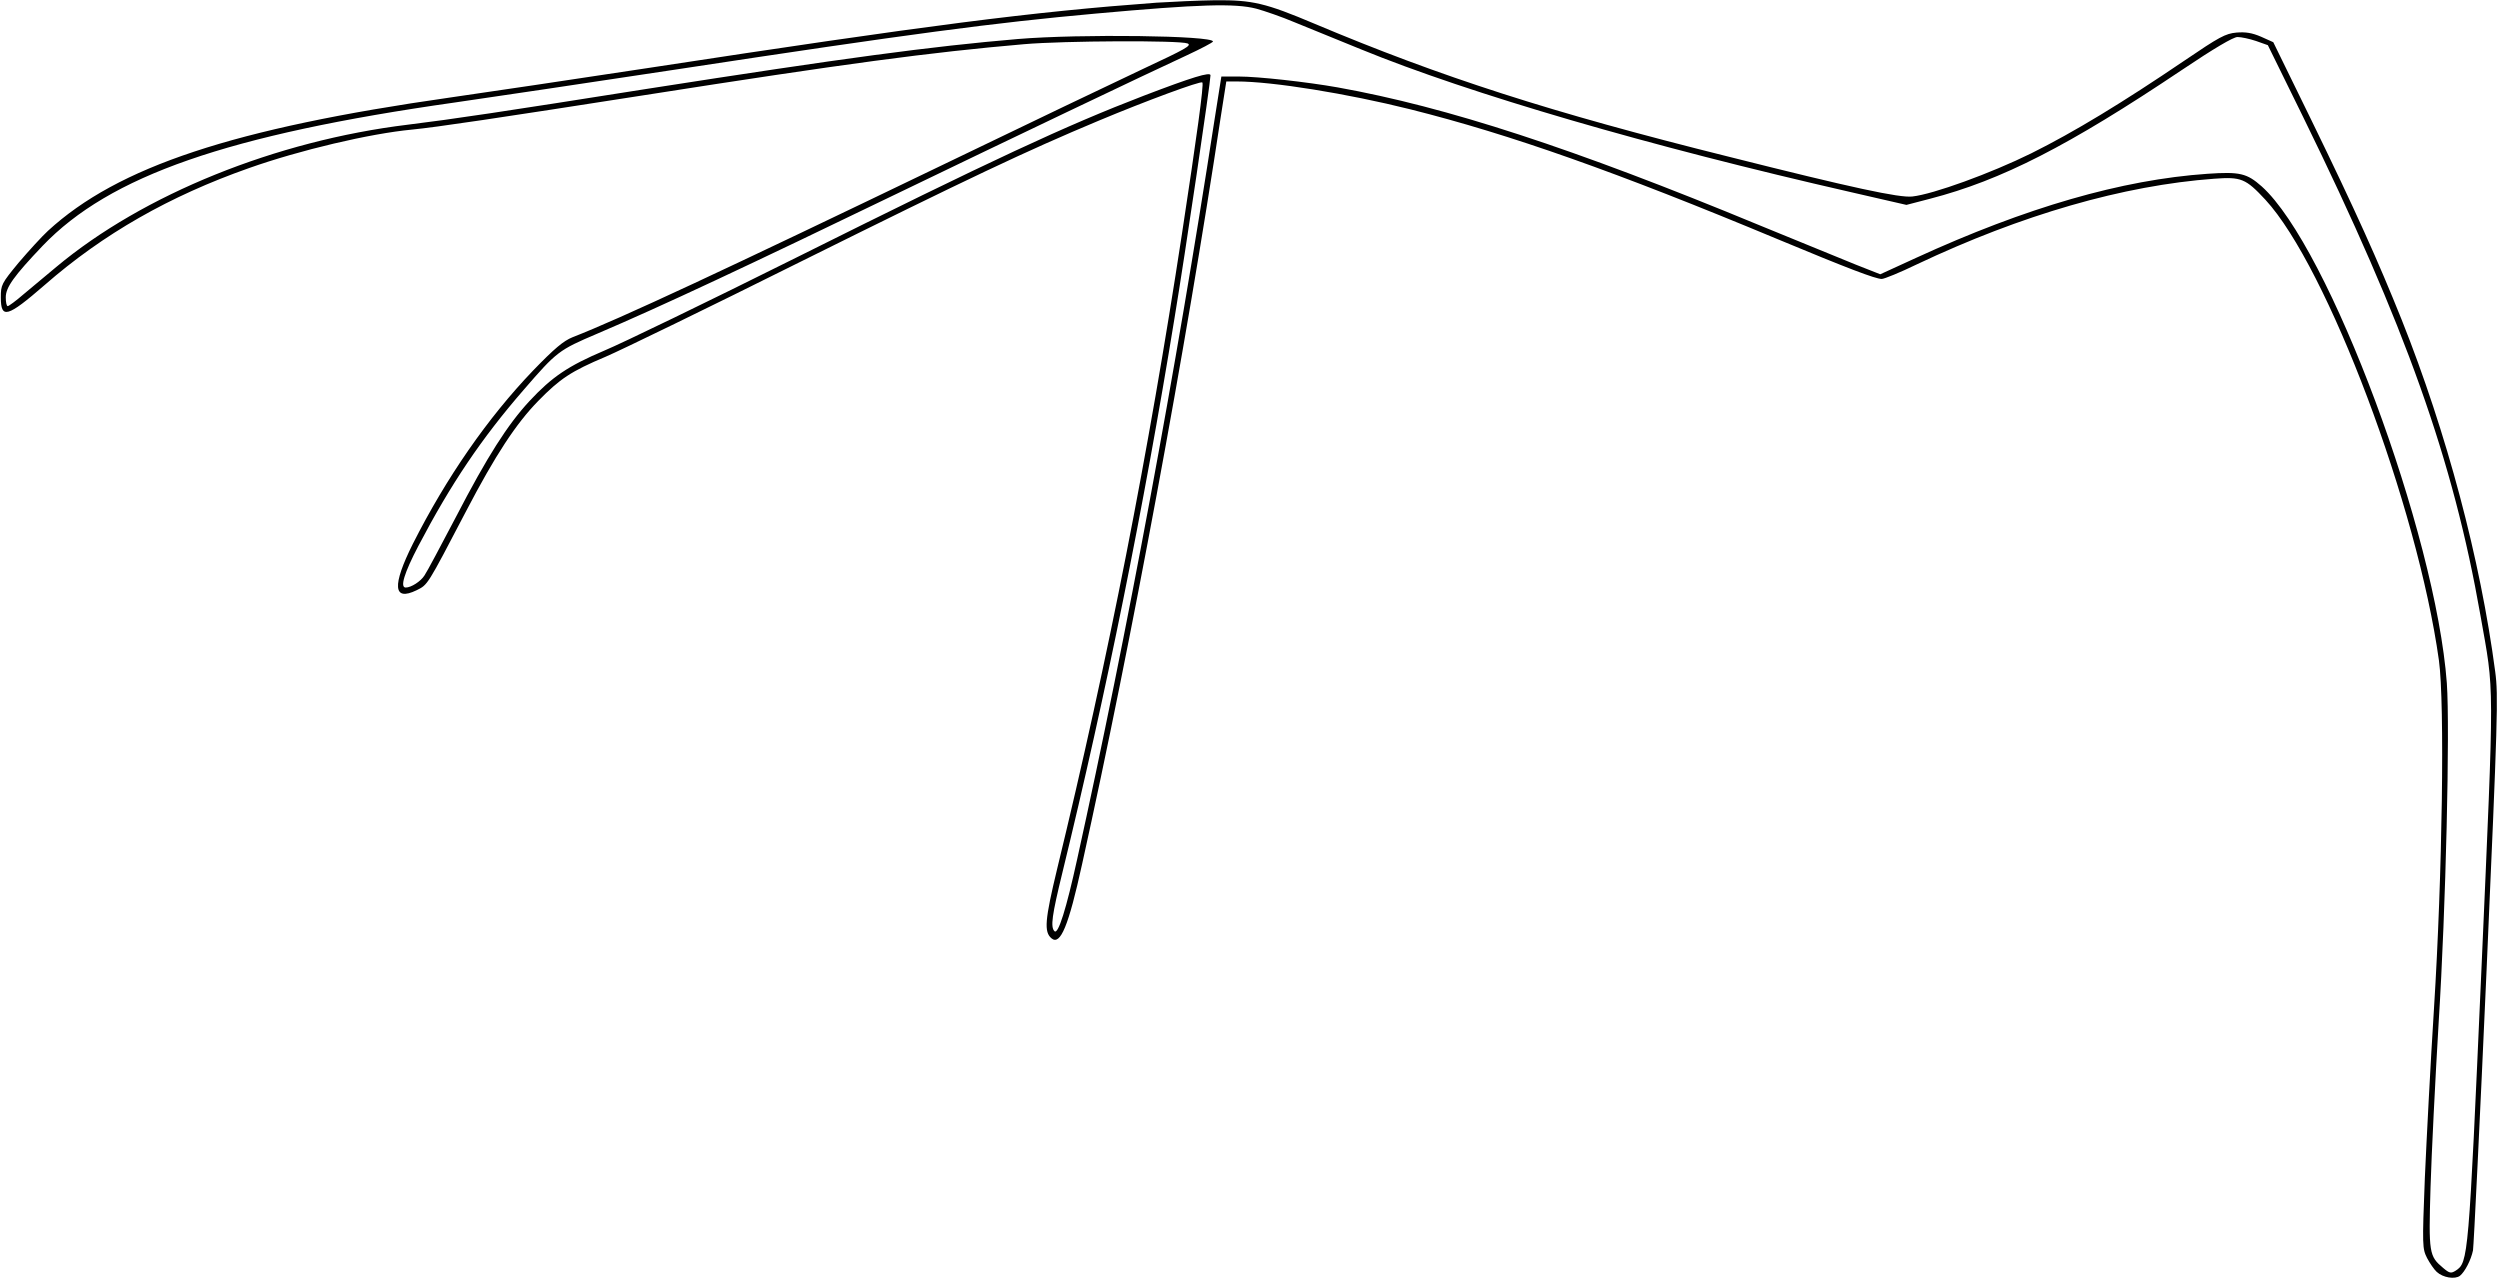 <?xml version="1.0" encoding="UTF-8" standalone="yes"?>
<svg version="1.0" xmlns="http://www.w3.org/2000/svg" width="267.573mm" height="136.868mm" viewBox="0 0 1012 518" preserveAspectRatio="xMidYMid meet">
  <g transform="translate(0,518) scale(0.1,-0.1)" fill="#000000" stroke="none">
    <path d="M4680 5169 c-503 -37 -918 -90 -2055 -264 -302 -46 -665 -100 -805
-120 -877 -125 -1346 -280 -1629 -540 -24 -22 -77 -80 -118 -128 -71 -86 -73
-91 -73 -142 0 -88 26 -81 177 50 238 208 507 361 828 474 206 73 491 140 660
156 102 10 343 46 945 140 810 127 1153 173 1535 206 162 14 630 16 662 3 19
-8 -9 -23 -180 -103 -111 -52 -476 -227 -812 -389 -876 -422 -1304 -622 -1499
-698 -37 -15 -73 -45 -160 -135 -184 -192 -351 -433 -487 -702 -85 -170 -80
-234 15 -188 46 23 41 15 201 321 118 226 202 354 292 446 88 90 133 120 273
179 63 27 419 200 790 385 683 339 913 448 1207 571 191 80 413 162 420 155 7
-6 -23 -222 -83 -616 -135 -884 -298 -1717 -505 -2569 -50 -208 -54 -256 -23
-282 36 -30 69 50 124 301 200 902 420 2089 561 3023 l23 147 42 0 c145 0 448
-49 704 -113 406 -102 833 -253 1490 -527 281 -117 394 -160 419 -160 10 0 74
26 142 59 425 201 836 320 1205 347 109 8 127 1 207 -85 251 -272 616 -1241
703 -1866 24 -176 14 -869 -20 -1410 -14 -220 -30 -529 -37 -686 -11 -278 -10
-287 9 -325 11 -21 29 -47 39 -56 26 -24 74 -31 94 -16 20 16 45 64 53 103 3
17 28 527 55 1135 45 1020 48 1113 35 1209 -60 455 -196 967 -379 1426 -95
237 -188 444 -366 809 l-154 315 -49 22 c-37 16 -63 20 -100 17 -45 -4 -70
-18 -210 -113 -252 -171 -448 -290 -621 -376 -164 -81 -398 -166 -482 -175
-52 -6 -243 35 -743 161 -723 180 -1166 323 -1679 539 -199 84 -251 96 -401
95 -69 -1 -177 -6 -240 -10z m405 -24 c33 -9 103 -33 155 -55 52 -21 174 -71
270 -110 440 -180 1167 -392 1987 -579 l222 -51 96 25 c289 75 561 214 1019
521 131 88 209 134 226 134 15 0 48 -7 75 -16 l48 -17 143 -291 c415 -847 608
-1390 718 -2018 57 -323 57 -230 4 -1438 -52 -1170 -53 -1184 -104 -1217 -19
-12 -25 -11 -51 11 -57 48 -59 59 -51 327 4 134 19 435 33 669 29 460 46 1187
33 1373 -45 606 -477 1767 -750 2012 -60 53 -88 60 -220 51 -347 -24 -734
-136 -1181 -341 l-144 -66 -99 39 c-55 22 -229 94 -389 159 -756 313 -1269
480 -1710 559 -124 22 -322 44 -401 44 l-70 0 -28 -177 c-157 -1018 -355
-2084 -556 -2993 -44 -201 -77 -307 -92 -292 -17 17 -10 65 32 237 177 725
329 1477 454 2245 44 265 146 957 146 985 0 15 -75 -8 -271 -83 -315 -121
-610 -258 -1408 -656 -355 -177 -704 -346 -776 -376 -146 -62 -212 -106 -304
-205 -88 -95 -170 -223 -298 -470 -61 -116 -117 -222 -127 -236 -15 -24 -54
-49 -76 -49 -24 0 -6 59 51 168 132 252 256 436 427 633 134 155 142 161 297
227 258 110 610 275 1245 582 383 185 996 478 1142 545 60 28 108 53 108 57 0
24 -537 31 -790 10 -353 -30 -703 -77 -1503 -202 -581 -92 -788 -123 -968
-145 -534 -65 -1072 -282 -1424 -576 -42 -35 -102 -85 -133 -111 -31 -27 -60
-48 -64 -48 -5 0 -8 16 -8 36 0 40 33 86 149 208 272 284 749 450 1671 581
140 20 548 81 905 135 939 143 1279 188 1690 225 421 38 564 42 650 20z"/>
  </g>
</svg>